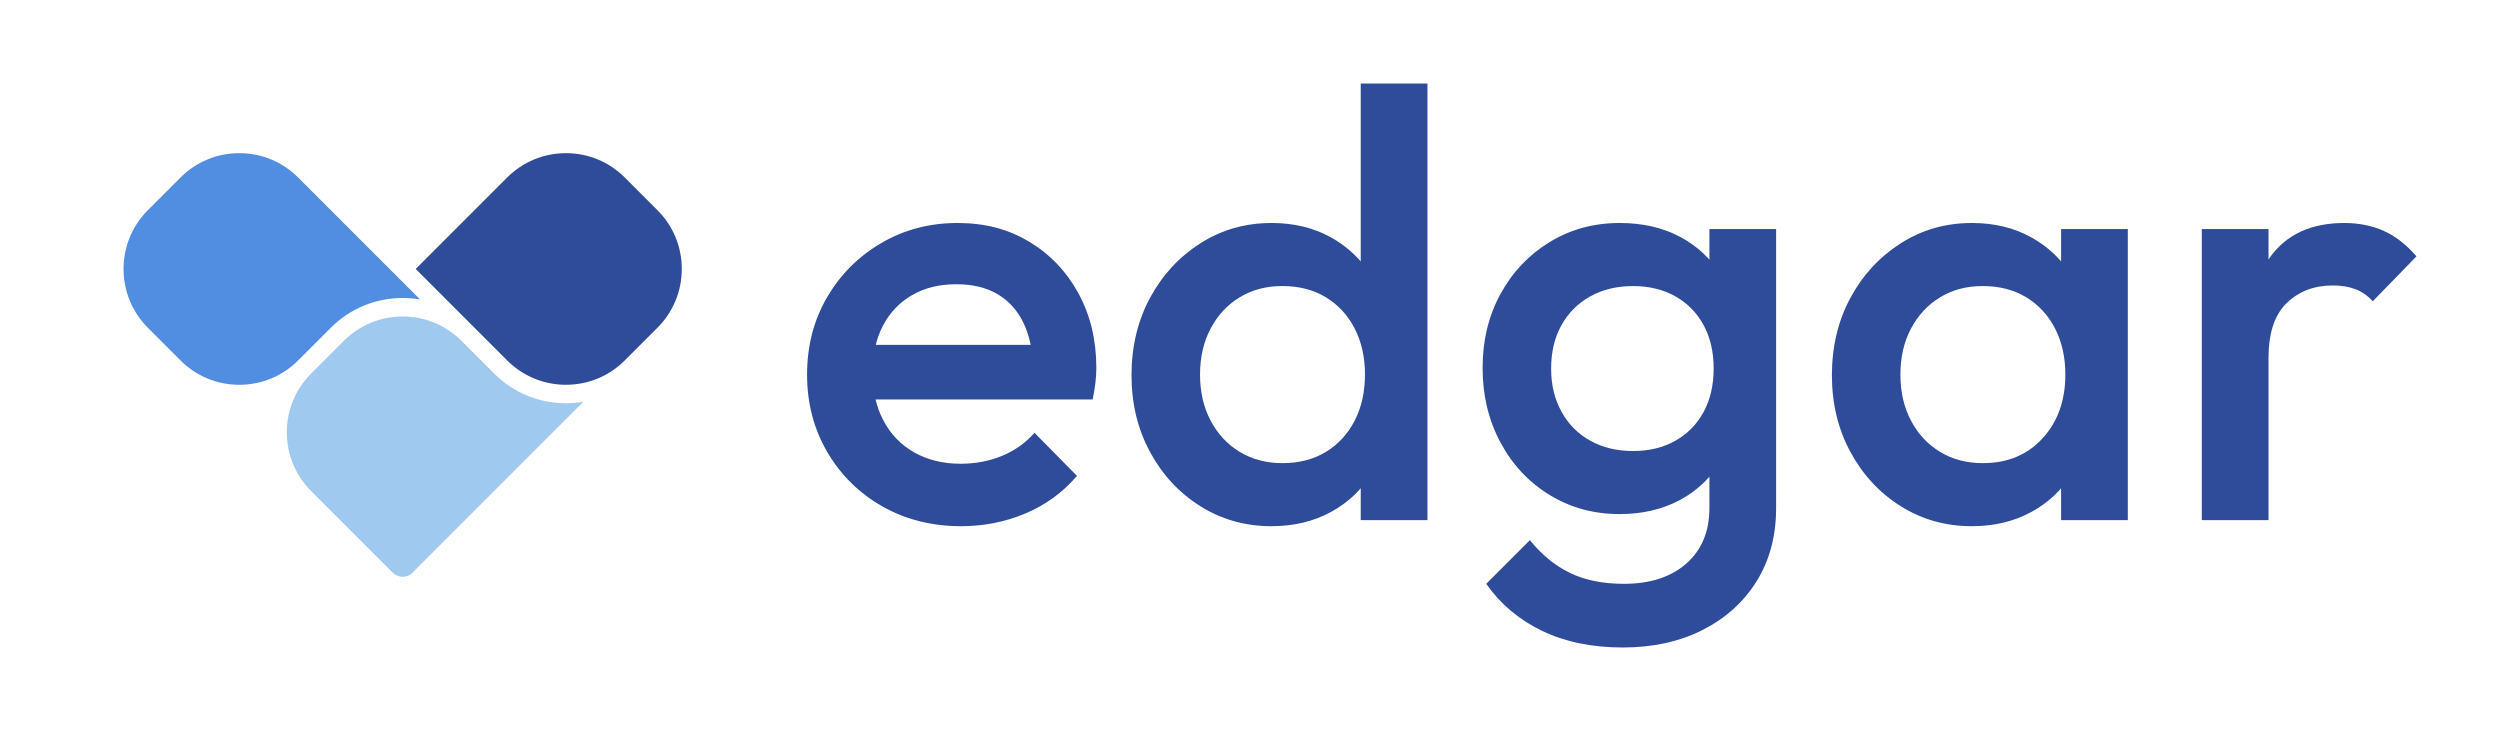 <?xml version="1.0" encoding="UTF-8"?>
<svg id="Calque_1" data-name="Calque 1" xmlns="http://www.w3.org/2000/svg" viewBox="0 0 2992.75 873.82">
  <defs>
    <style>
      .cls-1 {
        fill: #a0c9f0;
      }

      .cls-2 {
        fill: #2e4c9a;
      }

      .cls-3 {
        fill: #518de0;
      }
    </style>
  </defs>
  <g>
    <path class="cls-2" d="m1150.54,629.92c-34.84,0-66.18-7.86-94.01-23.59-27.83-15.72-49.85-37.39-66.06-64.97-16.22-27.58-24.32-58.55-24.32-92.92s7.99-65.21,23.96-92.56c15.97-27.34,37.62-49,64.97-64.97,27.34-15.97,57.71-23.96,91.1-23.96s61.09,7.51,86.02,22.5c24.92,15.01,44.52,35.57,58.8,61.7,14.27,26.13,21.42,55.9,21.42,89.29,0,5.81-.36,11.74-1.09,17.79-.73,6.06-1.81,12.7-3.27,19.96h-286.02v-65.33h244.64l-29.76,26.13c-.98-21.29-5.08-39.2-12.34-53.72-7.26-14.52-17.55-25.65-30.85-33.39-13.32-7.74-29.65-11.61-49-11.61-20.33,0-38,4.36-52.99,13.07-15.01,8.71-26.62,20.94-34.84,36.66-8.23,15.73-12.34,34.48-12.34,56.26s4.36,40.9,13.07,57.35c8.71,16.46,21.05,29.16,37.02,38.11,15.97,8.96,34.36,13.43,55.17,13.43,17.9,0,34.48-3.14,49.73-9.44,15.24-6.28,28.19-15.48,38.84-27.59l50.82,51.54c-16.95,19.85-37.51,34.84-61.7,45.01-24.21,10.16-49.85,15.25-76.95,15.25Z"/>
    <path class="cls-2" d="m1522.21,629.92c-31.46,0-59.89-7.99-85.3-23.96s-45.5-37.62-60.25-64.97c-14.77-27.34-22.14-57.95-22.14-91.83s7.37-65.21,22.14-92.56c14.76-27.34,34.84-49.11,60.25-65.33,25.41-16.21,53.83-24.32,85.3-24.32,26.61,0,50.2,5.69,70.78,17.06,20.56,11.38,36.9,26.98,49,46.82,12.09,19.85,18.15,42.35,18.15,67.51v100.18c0,25.17-5.93,47.67-17.79,67.51-11.86,19.85-28.2,35.46-49,46.82-20.81,11.37-44.53,17.06-71.14,17.06Zm13.07-75.5c19.84,0,37.14-4.47,51.9-13.43,14.76-8.95,26.25-21.42,34.48-37.39,8.22-15.97,12.34-34.36,12.34-55.17s-4.12-39.2-12.34-55.17c-8.23-15.97-19.73-28.42-34.48-37.39-14.77-8.95-32.07-13.43-51.9-13.43s-36.42,4.48-51.18,13.43c-14.77,8.96-26.38,21.42-34.84,37.39-8.47,15.97-12.7,34.37-12.7,55.17s4.23,39.2,12.7,55.17c8.46,15.97,20.08,28.44,34.84,37.39,14.76,8.96,31.82,13.43,51.18,13.43Zm173.5,68.24h-79.85v-93.65l13.79-84.93-13.79-84.21V99.99h79.85v522.67Z"/>
    <path class="cls-2" d="m1938.89,615.4c-30.98,0-58.93-7.62-83.85-22.87-24.93-15.25-44.53-36.17-58.8-62.79-14.28-26.61-21.42-56.37-21.42-89.29s7.13-62.43,21.42-88.56c14.27-26.13,33.87-46.82,58.8-62.07,24.92-15.24,52.87-22.87,83.85-22.87,27.58,0,51.78,5.57,72.59,16.7,20.8,11.14,37.02,26.5,48.64,46.1s17.42,42.47,17.42,68.6v85.66c0,25.66-5.93,48.4-17.79,68.24-11.87,19.85-28.2,35.33-49,46.46-20.81,11.14-44.77,16.7-71.87,16.7Zm3.63,159.71c-36.78,0-68.96-6.66-96.55-19.96-27.59-13.32-49.85-32.07-66.79-56.26l52.27-52.27c14.03,17.42,30,30.49,47.91,39.2,17.9,8.71,39.44,13.07,64.61,13.07,31.46,0,56.38-8.11,74.77-24.32,18.39-16.22,27.59-38.36,27.59-66.42v-85.66l13.79-76.95-13.79-77.67v-93.65h79.85v333.93c0,33.39-7.75,62.54-23.23,87.47-15.49,24.92-37.02,44.4-64.61,58.44-27.59,14.03-59.53,21.05-95.82,21.05Zm12.34-235.2c19.35,0,36.3-4.11,50.81-12.34,14.52-8.22,25.77-19.71,33.76-34.48,7.99-14.76,11.98-32.05,11.98-51.9s-3.99-37.14-11.98-51.9c-7.98-14.76-19.24-26.25-33.76-34.48-14.52-8.22-31.46-12.34-50.81-12.34s-36.42,4.12-51.18,12.34c-14.77,8.23-26.26,19.72-34.48,34.48-8.23,14.77-12.34,32.07-12.34,51.9s4.11,36.55,12.34,51.54c8.22,15.01,19.71,26.62,34.48,34.84,14.76,8.23,31.82,12.34,51.18,12.34Z"/>
    <path class="cls-2" d="m2360.65,629.92c-31.46,0-59.89-7.99-85.3-23.96-25.41-15.97-45.5-37.62-60.25-64.97-14.77-27.34-22.14-57.95-22.14-91.83s7.37-65.21,22.14-92.56c14.76-27.34,34.84-49.11,60.25-65.33,25.41-16.21,53.83-24.32,85.3-24.32,26.61,0,50.2,5.69,70.78,17.06,20.56,11.38,36.9,26.98,49,46.82,12.09,19.85,18.15,42.35,18.15,67.51v100.18c0,25.17-5.93,47.67-17.79,67.51-11.86,19.85-28.2,35.46-49,46.82-20.81,11.37-44.53,17.06-71.14,17.06Zm13.07-75.5c29.51,0,53.36-9.91,71.5-29.76,18.15-19.84,27.22-45.25,27.22-76.22,0-20.8-4.12-39.2-12.34-55.17-8.24-15.97-19.73-28.42-34.48-37.39-14.77-8.95-32.07-13.43-51.9-13.43s-36.42,4.48-51.18,13.43c-14.77,8.96-26.38,21.42-34.84,37.39-8.47,15.97-12.7,34.37-12.7,55.17s4.23,39.2,12.7,55.17c8.46,15.97,20.08,28.44,34.84,37.39,14.76,8.96,31.82,13.43,51.18,13.43Zm93.64,68.24v-93.65l13.79-84.93-13.79-84.21v-85.66h79.85v348.45h-79.85Z"/>
    <path class="cls-2" d="m2635.77,622.66v-348.45h79.85v348.45h-79.85Zm79.85-193.82l-27.59-13.79c0-44.03,9.8-79.73,29.4-107.08,19.6-27.34,49.24-41.02,88.93-41.02,17.42,0,33.14,3.15,47.19,9.44,14.03,6.3,27.1,16.46,39.2,30.49l-52.27,53.72c-6.29-6.77-13.32-11.61-21.05-14.52-7.75-2.9-16.7-4.36-26.86-4.36-22.27,0-40.65,7.02-55.17,21.05-14.52,14.04-21.78,36.06-21.78,66.06Z"/>
  </g>
  <g>
    <path class="cls-3" d="m286.49,460.62c-26.59,0-51.58-10.35-70.38-29.15l-39.1-39.1c-38.81-38.81-38.81-101.96,0-140.77l39.1-39.1c18.8-18.8,43.8-29.15,70.38-29.15s51.58,10.35,70.38,29.15l146.01,146.01c-6.83-1.17-13.81-1.77-20.89-1.77-32.5,0-63.05,12.65-86.02,35.63l-39.1,39.1c-18.8,18.8-43.8,29.15-70.38,29.15Z"/>
    <path class="cls-2" d="m677.51,460.62c-26.59,0-51.58-10.35-70.38-29.15l-109.48-109.49,109.48-109.49c18.8-18.8,43.8-29.15,70.38-29.15s51.59,10.35,70.39,29.15l39.1,39.1c18.8,18.8,29.15,43.8,29.15,70.38s-10.36,51.58-29.15,70.38l-39.1,39.1c-18.8,18.8-43.8,29.15-70.39,29.15Z"/>
    <path class="cls-1" d="m482,690.48c-4.43,0-8.6-1.73-11.73-4.86l-97.76-97.76c-18.8-18.8-29.15-43.8-29.15-70.38s10.36-51.58,29.15-70.38l39.1-39.1c18.8-18.8,43.8-29.15,70.38-29.15s51.58,10.35,70.38,29.15l39.1,39.1c22.98,22.98,53.53,35.63,86.02,35.63,7.07,0,14.05-.6,20.89-1.77l-204.66,204.67c-3.13,3.13-7.3,4.86-11.73,4.86Z"/>
  </g>
</svg>